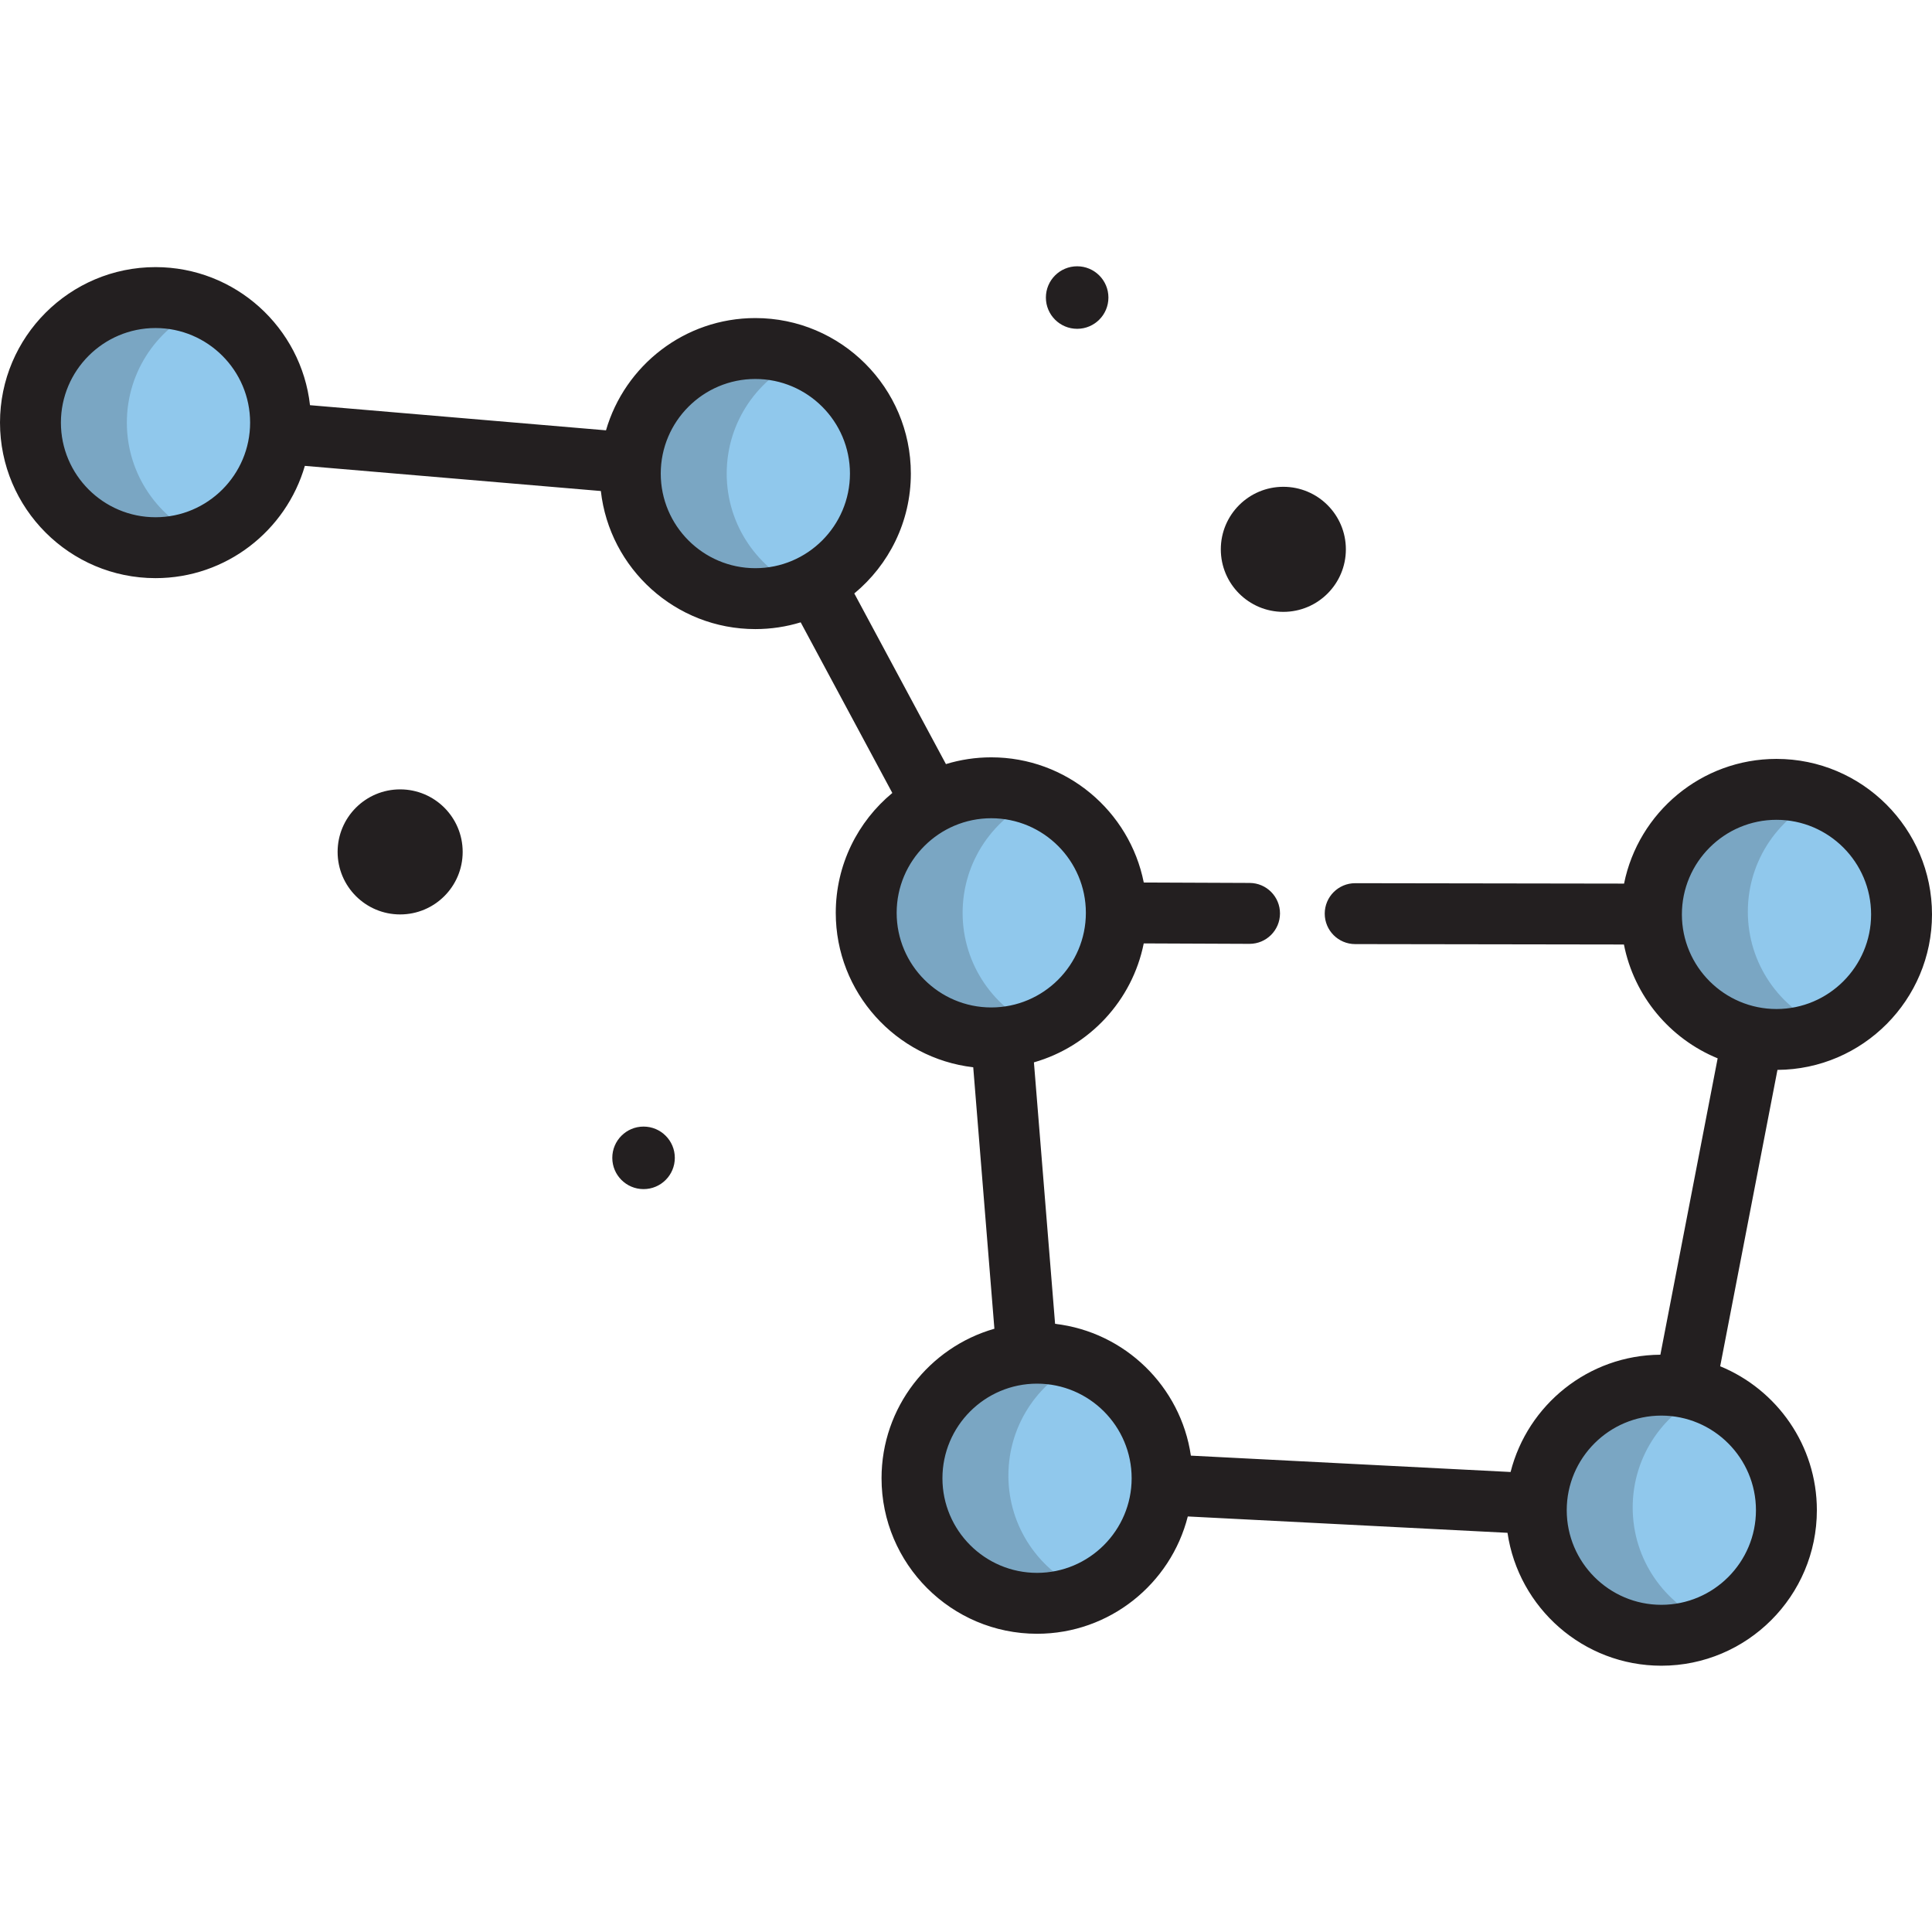 <?xml version="1.0" encoding="iso-8859-1"?>
<!-- Uploaded to: SVG Repo, www.svgrepo.com, Generator: SVG Repo Mixer Tools -->
<svg height="800px" width="800px" version="1.1" id="Layer_1" xmlns="http://www.w3.org/2000/svg" xmlns:xlink="http://www.w3.org/1999/xlink" 
	 viewBox="0 0 512 512" xml:space="preserve">
<g>
	<circle style="fill:#90C8EC;" cx="41.212" cy="112.006" r="33.141"/>
	<circle style="fill:#90C8EC;" cx="200.172" cy="125.499" r="33.141"/>
	<circle style="fill:#90C8EC;" cx="262.699" cy="241.914" r="33.141"/>
	<circle style="fill:#90C8EC;" cx="274.826" cy="391.039" r="33.141"/>
	<circle style="fill:#90C8EC;" cx="440.275" cy="399.497" r="33.142"/>
	<circle style="fill:#90C8EC;" cx="470.791" cy="241.613" r="33.141"/>
</g>
<g style="opacity:0.2;">
	<path style="fill:#231F20;" d="M33.618,112.002c0-13.774,8.406-25.586,20.368-30.587c-3.932-1.644-8.246-2.556-12.773-2.556
		C22.907,78.86,8.07,93.7,8.07,112.002c0,18.304,14.837,33.141,33.142,33.141c4.528,0,8.842-0.911,12.773-2.554
		C42.024,137.587,33.618,125.778,33.618,112.002z"/>
</g>
<g style="opacity:0.2;">
	<path style="fill:#231F20;" d="M192.584,125.503c0-13.774,8.406-25.586,20.367-30.587c-3.931-1.644-8.246-2.556-12.775-2.556
		c-18.303,0-33.14,14.84-33.14,33.142c0,18.304,14.837,33.142,33.14,33.142c4.529,0,8.844-0.91,12.775-2.554
		C200.989,151.089,192.584,139.279,192.584,125.503z"/>
</g>
<g style="opacity:0.2;">
	<path style="fill:#231F20;" d="M255.103,241.914c0-13.775,8.407-25.586,20.368-30.588c-3.931-1.644-8.246-2.554-12.773-2.554
		c-18.305,0-33.142,14.839-33.142,33.142s14.837,33.141,33.142,33.141c4.528,0,8.843-0.91,12.773-2.554
		C263.51,267.5,255.103,255.69,255.103,241.914z"/>
</g>
<g style="opacity:0.2;">
	<path style="fill:#231F20;" d="M267.234,391.037c0-13.775,8.406-25.586,20.367-30.588c-3.931-1.643-8.246-2.554-12.774-2.554
		c-18.303,0-33.14,14.839-33.14,33.142c0,18.304,14.837,33.142,33.14,33.142c4.529,0,8.844-0.911,12.774-2.554
		C275.639,416.624,267.234,404.813,267.234,391.037z"/>
</g>
<g style="opacity:0.2;">
	<path style="fill:#231F20;" d="M432.679,399.502c0-13.775,8.407-25.586,20.371-30.587c-3.932-1.644-8.247-2.556-12.773-2.556
		c-18.305,0-33.146,14.84-33.146,33.142c0,18.304,14.84,33.142,33.146,33.142c4.527,0,8.842-0.911,12.773-2.554
		C441.087,425.089,432.679,413.278,432.679,399.502z"/>
</g>
<g style="opacity:0.2;">
	<path style="fill:#231F20;" d="M463.196,241.611c0-13.775,8.406-25.586,20.368-30.588c-3.932-1.643-8.247-2.554-12.775-2.554
		c-18.304,0-33.141,14.839-33.141,33.142c0,18.304,14.837,33.142,33.141,33.142c4.528,0,8.843-0.911,12.775-2.554
		C471.601,267.197,463.196,255.388,463.196,241.611z"/>
</g>
<g>
	<path style="fill:#231F20;" d="M512,242.329c0-22.724-18.488-41.213-41.212-41.213c-19.929,0-36.596,14.221-40.396,33.048
		l-71.241-0.109c-0.004,0-0.009,0-0.013,0c-4.452,0-8.064,3.606-8.07,8.058c-0.006,4.457,3.601,8.076,8.057,8.082l71.232,0.109
		c2.698,13.701,12.205,24.982,24.84,30.165l-15.18,78.545c-19.12,0.118-35.19,13.317-39.695,31.081l-84.726-4.335
		c-2.685-18.336-17.485-32.781-35.987-34.931l-5.608-69.292c14.701-4.201,26.069-16.369,29.102-31.522l28.006,0.115
		c0.012,0,0.023,0,0.034,0c4.441,0,8.051-3.592,8.069-8.037c0.018-4.457-3.58-8.085-8.037-8.104l-28.063-0.115
		c-3.751-18.888-20.444-33.173-40.417-33.173c-4.177,0-8.21,0.629-12.013,1.79l-24.285-45.221
		c9.148-7.565,14.988-18.997,14.988-31.768c0-22.724-18.488-41.213-41.213-41.213c-18.746,0-34.599,12.588-39.577,29.752
		l-78.442-6.663c-2.303-20.556-19.782-36.59-40.942-36.59C18.488,70.79,0,89.277,0,112.002s18.488,41.212,41.213,41.212
		c18.746,0,34.598-12.587,39.577-29.751l78.442,6.663c2.306,20.556,19.784,36.59,40.945,36.59c4.178,0,8.211-0.629,12.014-1.792
		l24.285,45.22c-9.149,7.565-14.989,18.998-14.989,31.769c0,21.106,15.951,38.546,36.43,40.925l5.608,69.291
		c-17.243,4.927-29.907,20.819-29.907,39.623c0,22.724,18.487,41.213,41.21,41.213c19.232,0,35.426-13.243,39.95-31.087
		l84.726,4.335c2.913,19.893,20.084,35.218,40.775,35.218c22.722,0,41.209-18.488,41.209-41.213
		c0-17.21-10.606-31.981-25.622-38.142l15.179-78.544C493.65,283.397,512,264.968,512,242.329z M41.213,137.074
		c-13.825,0-25.072-11.248-25.072-25.071c0-13.825,11.248-25.072,25.072-25.072c13.824,0,25.07,11.248,25.07,25.072
		C66.283,125.826,55.035,137.074,41.213,137.074z M175.105,125.503c0-13.825,11.247-25.072,25.07-25.072
		c13.825,0,25.072,11.248,25.072,25.072S214,150.575,200.175,150.575C186.353,150.575,175.105,139.327,175.105,125.503z
		 M237.625,241.914c0-13.825,11.248-25.072,25.072-25.072c13.824,0,25.07,11.248,25.07,25.072c0,13.825-11.247,25.071-25.07,25.071
		C248.872,266.986,237.625,255.739,237.625,241.914z M274.826,416.826c-13.824,0-25.07-11.248-25.07-25.072
		s11.247-25.072,25.07-25.072c13.825,0,25.072,11.248,25.072,25.072S288.651,416.826,274.826,416.826z M445.718,242.329
		c0-13.825,11.247-25.072,25.071-25.072c13.825,0,25.071,11.248,25.071,25.072s-11.247,25.072-25.071,25.072
		C456.965,267.401,445.718,256.154,445.718,242.329z M465.346,400.22c0,13.825-11.245,25.072-25.069,25.072
		c-13.827,0-25.076-11.248-25.076-25.072c0-13.825,11.249-25.072,25.076-25.072C454.1,375.148,465.346,386.395,465.346,400.22z"/>
	<circle style="fill:#231F20;" cx="106.042" cy="225.763" r="16.571"/>
	<path style="fill:#231F20;" d="M340.101,162.15c9.149,0,16.569-7.42,16.569-16.572c0-9.152-7.42-16.571-16.569-16.571
		c-9.156,0-16.573,7.42-16.573,16.571C323.528,154.729,330.945,162.15,340.101,162.15z"/>
	<circle style="fill:#231F20;" cx="170.549" cy="306.841" r="8.285"/>
	<circle style="fill:#231F20;" cx="285.457" cy="78.854" r="8.285"/>
</g>
</svg>